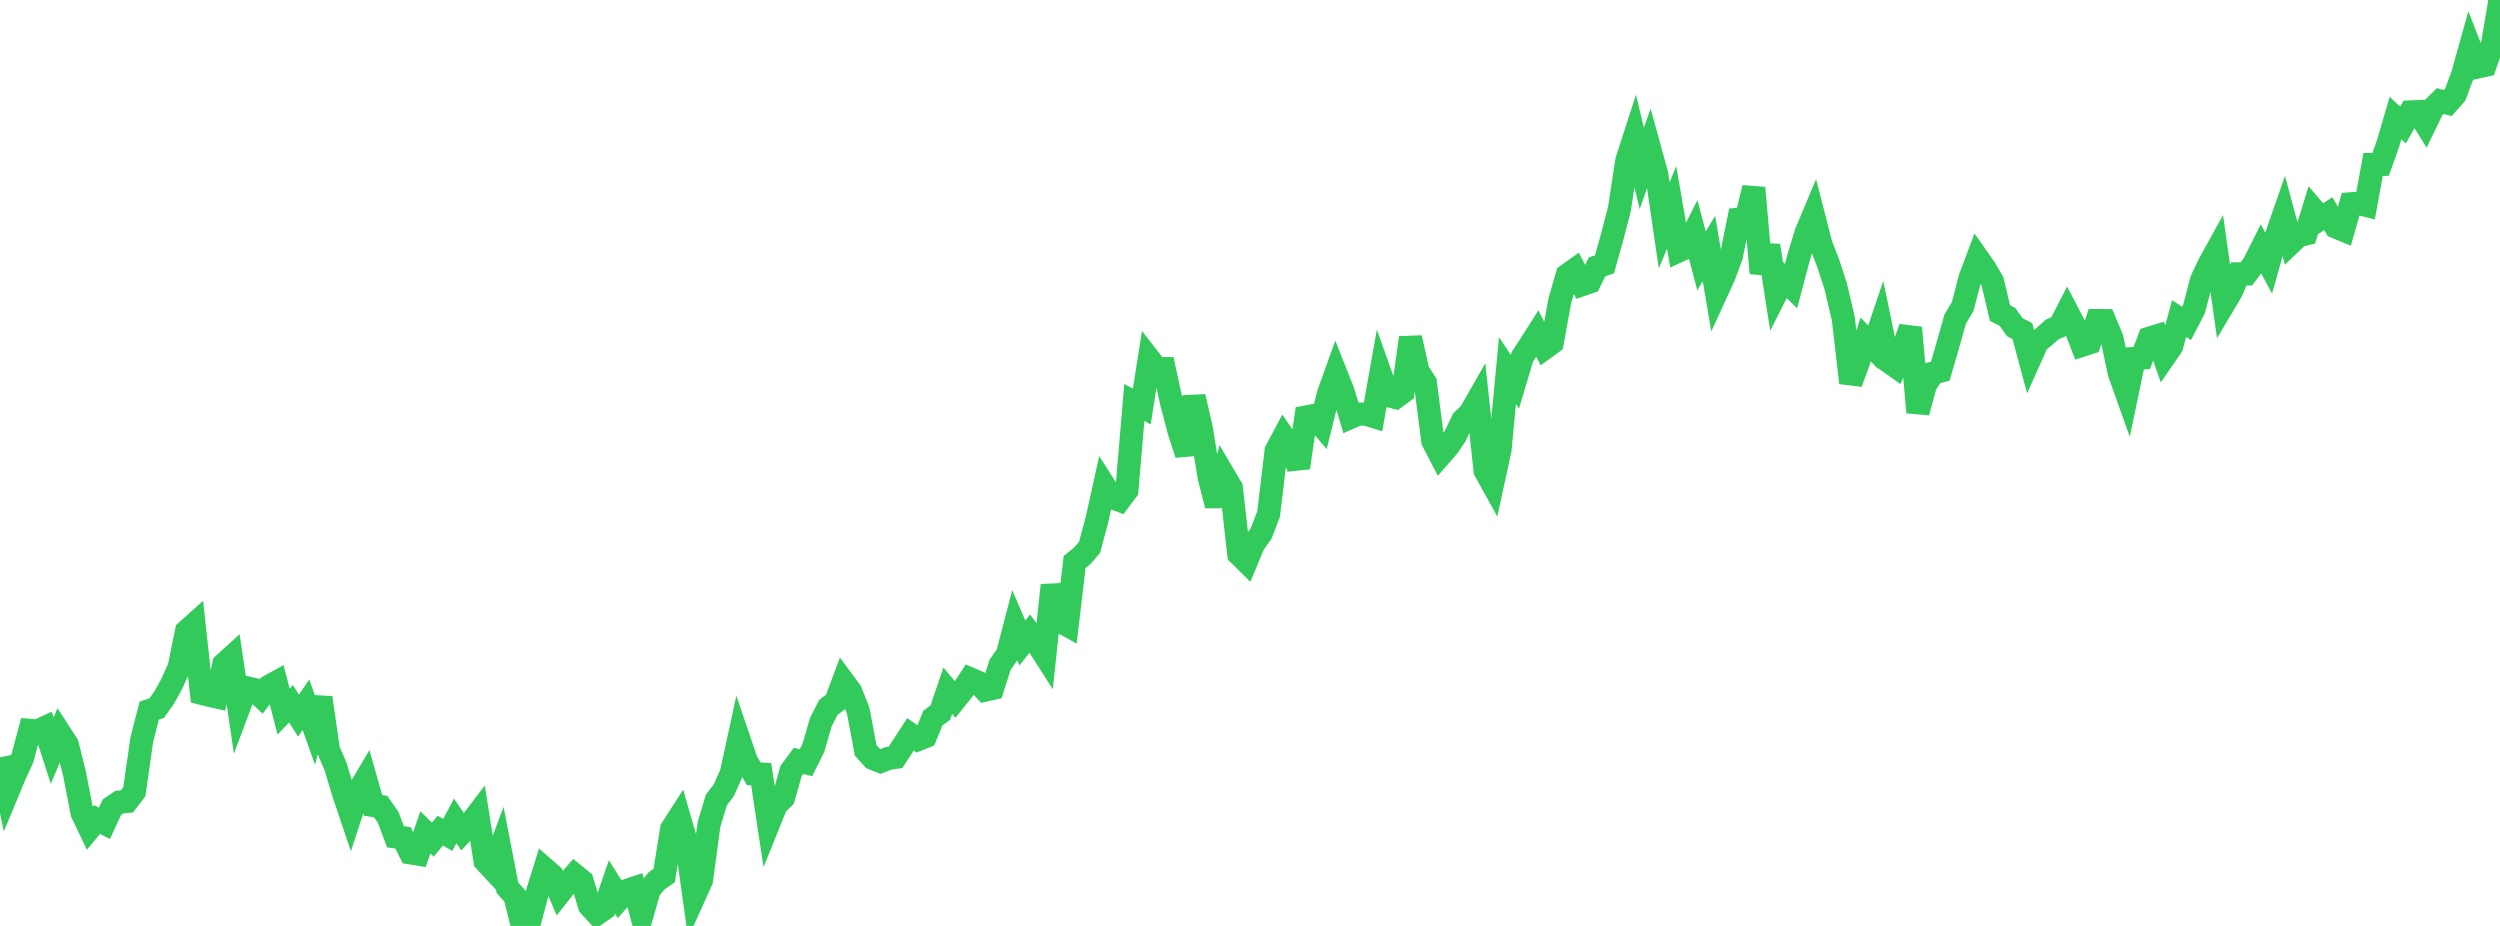 <?xml version="1.0" standalone="no"?>
<!DOCTYPE svg PUBLIC "-//W3C//DTD SVG 1.1//EN" "http://www.w3.org/Graphics/SVG/1.1/DTD/svg11.dtd">

<svg width="135" height="50" viewBox="0 0 135 50" preserveAspectRatio="none" 
  xmlns="http://www.w3.org/2000/svg"
  xmlns:xlink="http://www.w3.org/1999/xlink">


<polyline points="0.0, 40.896 0.403, 42.801 0.806, 41.833 1.209, 40.956 1.612, 39.442 2.015, 39.477 2.418, 39.291 2.821, 40.533 3.224, 39.574 3.627, 40.196 4.03, 41.804 4.433, 43.897 4.836, 44.739 5.239, 44.259 5.642, 44.459 6.045, 43.583 6.448, 43.312 6.851, 43.278 7.254, 42.755 7.657, 39.936 8.06, 38.371 8.463, 38.239 8.866, 37.665 9.269, 36.943 9.672, 36.047 10.075, 34.084 10.478, 33.721 10.881, 37.439 11.284, 37.543 11.687, 37.632 12.09, 35.861 12.493, 35.496 12.896, 38.214 13.299, 37.138 13.701, 37.229 14.104, 37.608 14.507, 37.075 14.91, 36.852 15.313, 38.424 15.716, 38.005 16.119, 38.644 16.522, 38.057 16.925, 39.19 17.328, 37.678 17.731, 40.487 18.134, 41.428 18.537, 42.79 18.94, 43.986 19.343, 42.757 19.746, 42.075 20.149, 43.492 20.552, 43.552 20.955, 44.122 21.358, 45.189 21.761, 45.241 22.164, 46.055 22.567, 46.12 22.97, 44.945 23.373, 45.338 23.776, 44.851 24.179, 45.085 24.582, 44.331 24.985, 44.924 25.388, 44.49 25.791, 43.959 26.194, 46.496 26.597, 46.93 27.0, 45.859 27.403, 47.936 27.806, 48.395 28.209, 50.0 28.612, 49.728 29.015, 48.209 29.418, 46.922 29.821, 47.274 30.224, 48.221 30.627, 47.711 31.03, 47.247 31.433, 47.578 31.836, 48.91 32.239, 49.348 32.642, 49.065 33.045, 47.894 33.448, 48.539 33.851, 48.086 34.254, 47.952 34.657, 49.456 35.06, 48.042 35.463, 47.557 35.866, 47.28 36.269, 44.766 36.672, 44.139 37.075, 45.537 37.478, 48.422 37.881, 47.527 38.284, 44.526 38.687, 43.192 39.09, 42.666 39.493, 41.755 39.896, 39.901 40.299, 41.086 40.701, 41.784 41.104, 41.804 41.507, 44.472 41.91, 43.475 42.313, 43.068 42.716, 41.635 43.119, 41.087 43.522, 41.187 43.925, 40.377 44.328, 38.984 44.731, 38.204 45.134, 37.892 45.537, 36.806 45.94, 37.352 46.343, 38.382 46.746, 40.521 47.149, 40.959 47.552, 41.119 47.955, 40.959 48.358, 40.897 48.761, 40.278 49.164, 39.658 49.567, 39.937 49.97, 39.776 50.373, 38.776 50.776, 38.485 51.179, 37.298 51.582, 37.778 51.985, 37.277 52.388, 36.66 52.791, 36.833 53.194, 37.265 53.597, 37.174 54.0, 35.909 54.403, 35.326 54.806, 33.785 55.209, 34.722 55.612, 34.211 56.015, 34.752 56.418, 35.381 56.821, 31.602 57.224, 33.532 57.627, 33.756 58.03, 30.349 58.433, 30.025 58.836, 29.558 59.239, 28.056 59.642, 26.234 60.045, 26.865 60.448, 27.013 60.851, 26.478 61.254, 21.735 61.657, 21.951 62.06, 19.394 62.463, 19.911 62.866, 19.908 63.269, 21.758 63.672, 23.285 64.075, 24.532 64.478, 21.42 64.881, 23.192 65.284, 25.718 65.687, 27.296 66.09, 25.667 66.493, 26.349 66.896, 29.926 67.299, 30.323 67.701, 29.362 68.104, 28.8 68.507, 27.749 68.91, 24.348 69.313, 23.59 69.716, 24.174 70.119, 25.255 70.522, 22.52 70.925, 22.442 71.328, 22.917 71.731, 21.288 72.134, 20.162 72.537, 21.182 72.94, 22.536 73.343, 22.36 73.746, 22.361 74.149, 22.483 74.552, 20.228 74.955, 21.359 75.358, 21.462 75.761, 21.169 76.164, 18.239 76.567, 20.041 76.97, 20.673 77.373, 23.815 77.776, 24.592 78.179, 24.131 78.582, 23.542 78.985, 22.696 79.388, 22.31 79.791, 21.604 80.194, 25.411 80.597, 26.138 81.0, 24.28 81.403, 20.014 81.806, 20.617 82.209, 19.267 82.612, 18.648 83.015, 18.014 83.418, 18.796 83.821, 18.502 84.224, 16.262 84.627, 14.86 85.03, 14.573 85.433, 15.37 85.836, 15.233 86.239, 14.413 86.642, 14.275 87.045, 12.837 87.448, 11.295 87.851, 8.663 88.254, 7.419 88.657, 9.094 89.06, 7.952 89.463, 9.418 89.866, 12.17 90.269, 11.202 90.672, 13.537 91.075, 13.352 91.478, 12.556 91.881, 14.088 92.284, 13.42 92.687, 15.797 93.09, 14.92 93.493, 13.826 93.896, 11.839 94.299, 11.802 94.701, 10.143 95.104, 14.748 95.507, 13.263 95.91, 15.848 96.313, 15.053 96.716, 15.449 97.119, 13.927 97.522, 12.587 97.925, 11.628 98.328, 13.197 98.731, 14.236 99.134, 15.481 99.537, 17.195 99.94, 20.672 100.343, 19.582 100.746, 18.331 101.149, 18.748 101.552, 17.553 101.955, 19.498 102.358, 19.784 102.761, 18.855 103.164, 17.696 103.567, 22.266 103.97, 20.787 104.373, 20.151 104.776, 20.043 105.179, 18.65 105.582, 17.226 105.985, 16.555 106.388, 15.007 106.791, 13.933 107.194, 14.506 107.597, 15.205 108.0, 16.907 108.403, 17.114 108.806, 17.674 109.209, 17.879 109.612, 19.381 110.015, 18.478 110.418, 18.147 110.821, 17.788 111.224, 17.614 111.627, 16.833 112.03, 17.609 112.433, 18.644 112.836, 18.513 113.239, 17.311 113.642, 17.313 114.045, 18.277 114.448, 20.155 114.851, 21.286 115.254, 19.358 115.657, 19.331 116.06, 18.266 116.463, 18.143 116.866, 19.284 117.269, 18.698 117.672, 17.201 118.075, 17.464 118.478, 16.687 118.881, 15.134 119.284, 14.285 119.687, 13.555 120.09, 16.415 120.493, 15.737 120.896, 14.792 121.299, 14.793 121.701, 14.262 122.104, 13.462 122.507, 14.205 122.91, 12.775 123.313, 11.618 123.716, 13.112 124.119, 12.725 124.522, 12.63 124.925, 11.326 125.328, 11.799 125.731, 11.536 126.134, 12.256 126.537, 12.424 126.94, 11.006 127.343, 10.976 127.746, 11.08 128.149, 8.882 128.552, 8.877 128.955, 7.75 129.358, 6.377 129.761, 6.751 130.164, 6.044 130.567, 6.026 130.97, 6.68 131.373, 5.854 131.776, 5.456 132.179, 5.564 132.582, 5.11 132.985, 4.026 133.388, 2.581 133.791, 3.617 134.194, 3.527 134.597, 2.39 135.0, 0.0" fill="none" stroke="#32ca5b" stroke-width="1.25"/>

</svg>